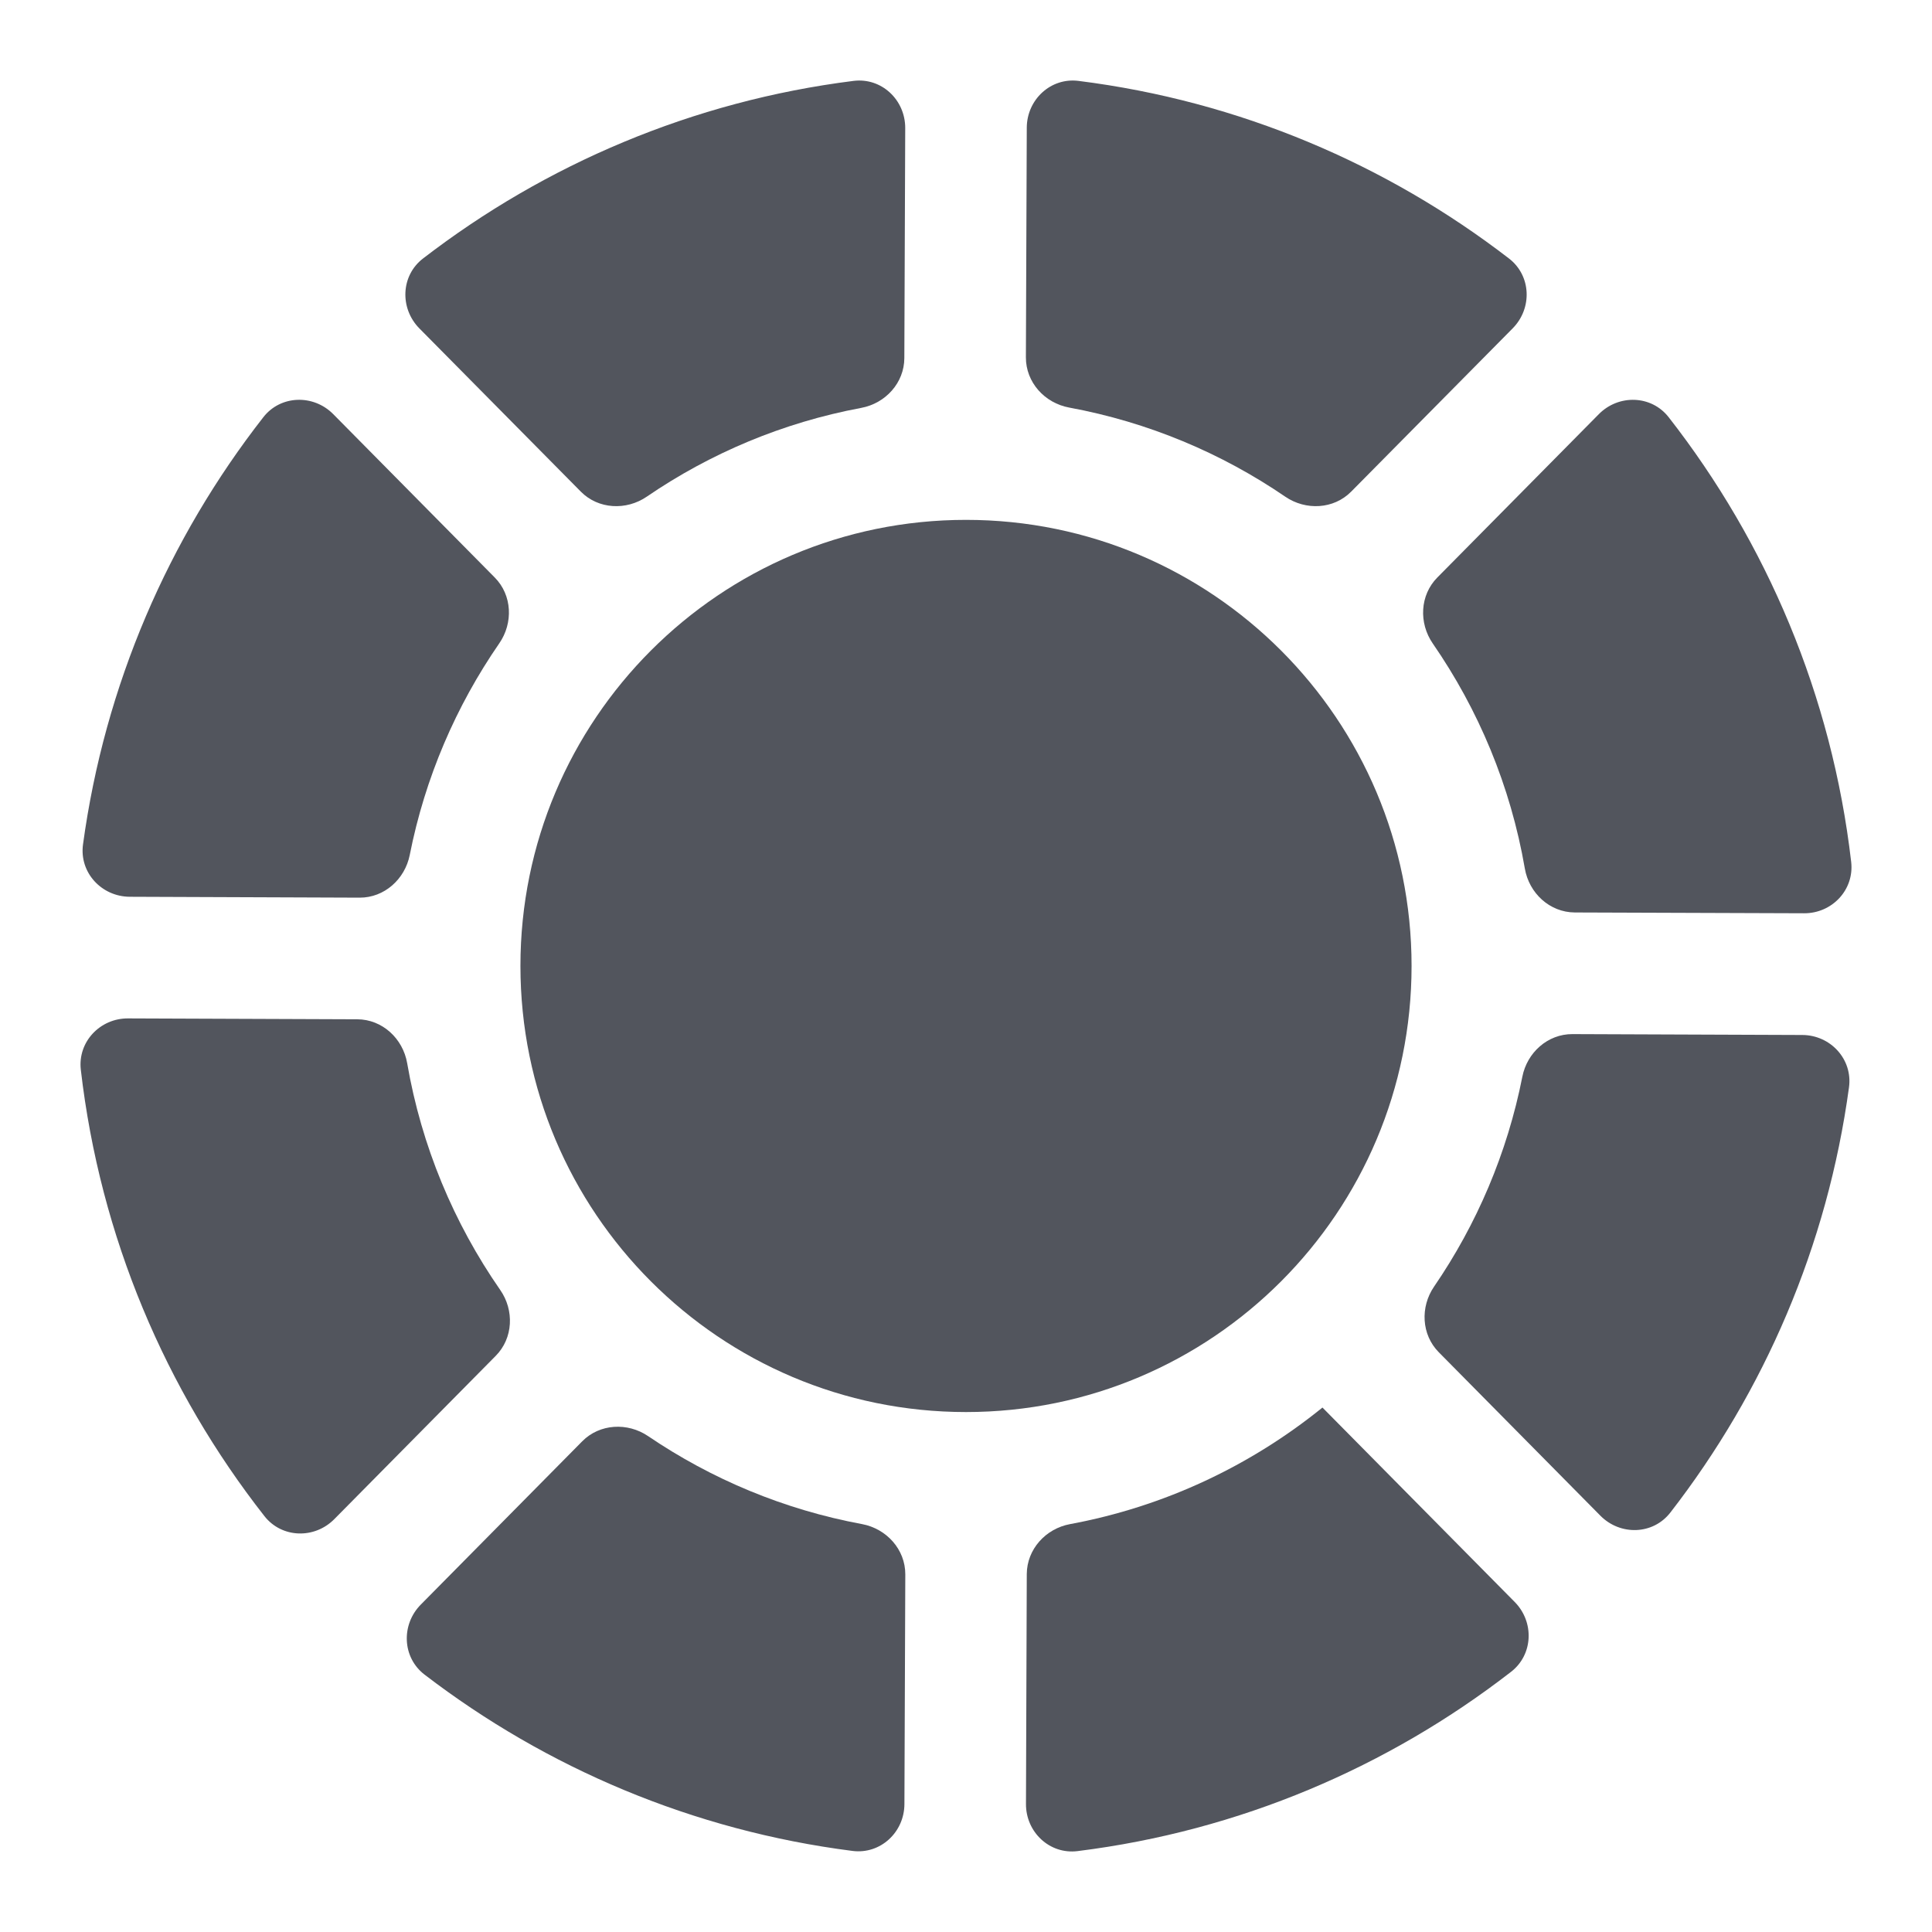 <svg width="24" height="24" viewBox="0 0 24 24" fill="none" xmlns="http://www.w3.org/2000/svg">
<path d="M4.468 11.151C4.774 11.152 5.03 10.922 5.09 10.621C5.28 9.66 5.665 8.77 6.202 7.992C6.377 7.739 6.363 7.393 6.146 7.174L4.139 5.144C3.893 4.896 3.486 4.907 3.271 5.183C2.096 6.688 1.301 8.506 1.031 10.491C0.984 10.839 1.261 11.138 1.612 11.14L4.468 11.151Z" fill="#52555D"/>
<path d="M8.034 6.17C7.779 6.344 7.432 6.327 7.215 6.107L5.209 4.079C4.964 3.83 4.978 3.424 5.255 3.211C6.774 2.041 8.606 1.256 10.602 1.005C10.95 0.961 11.246 1.24 11.245 1.591L11.234 4.448C11.233 4.756 11 5.011 10.698 5.067C9.725 5.249 8.822 5.631 8.034 6.17Z" fill="#52555D"/>
<path d="M13.282 5.063C12.977 5.007 12.743 4.749 12.744 4.439L12.755 1.587C12.756 1.238 13.052 0.961 13.398 1.005C15.395 1.256 17.226 2.041 18.745 3.211C19.022 3.424 19.037 3.83 18.791 4.079L16.785 6.107C16.568 6.327 16.221 6.344 15.966 6.17C15.173 5.628 14.263 5.244 13.282 5.063Z" fill="#52555D"/>
<path d="M17.798 7.993C17.623 7.739 17.638 7.393 17.855 7.174L19.861 5.145C20.107 4.896 20.514 4.907 20.729 5.183C21.947 6.743 22.756 8.638 22.996 10.707C23.036 11.054 22.758 11.347 22.41 11.345L19.562 11.335C19.251 11.333 18.995 11.096 18.942 10.789C18.765 9.764 18.366 8.815 17.798 7.993Z" fill="#52555D"/>
<path d="M18.911 13.376C18.97 13.075 19.226 12.845 19.533 12.846L22.388 12.857C22.739 12.858 23.016 13.158 22.969 13.506C22.701 15.479 21.914 17.288 20.75 18.789C20.535 19.067 20.128 19.078 19.881 18.829L17.873 16.798C17.657 16.58 17.641 16.235 17.815 15.982C18.344 15.21 18.723 14.327 18.911 13.376Z" fill="#52555D"/>
<path d="M16.428 17.485L18.816 19.9C19.061 20.148 19.047 20.553 18.772 20.767C17.245 21.951 15.4 22.744 13.387 22.995C13.039 23.039 12.743 22.759 12.745 22.409L12.755 19.553C12.757 19.245 12.99 18.989 13.293 18.933C14.465 18.716 15.536 18.207 16.428 17.485Z" fill="#52555D"/>
<path d="M10.709 18.933C11.013 18.99 11.247 19.248 11.246 19.558L11.235 22.411C11.234 22.76 10.938 23.037 10.591 22.993C8.607 22.74 6.786 21.962 5.273 20.802C4.996 20.589 4.981 20.182 5.227 19.933L7.233 17.904C7.45 17.685 7.796 17.667 8.051 17.84C8.838 18.374 9.738 18.753 10.709 18.933Z" fill="#52555D"/>
<path d="M6.213 16.023C6.39 16.276 6.376 16.623 6.158 16.843L4.153 18.871C3.907 19.12 3.501 19.109 3.285 18.834C2.059 17.27 1.244 15.367 1.004 13.289C0.964 12.943 1.242 12.649 1.591 12.651L4.438 12.662C4.749 12.663 5.005 12.901 5.058 13.207C5.236 14.24 5.639 15.196 6.213 16.023Z" fill="#52555D"/>
<path d="M17.535 11.999C17.535 15.06 15.057 17.541 12 17.541C8.943 17.541 6.465 15.06 6.465 11.999C6.465 8.939 8.943 6.458 12 6.458C15.057 6.458 17.535 8.939 17.535 11.999Z" fill="#52555D"/>
</svg>
